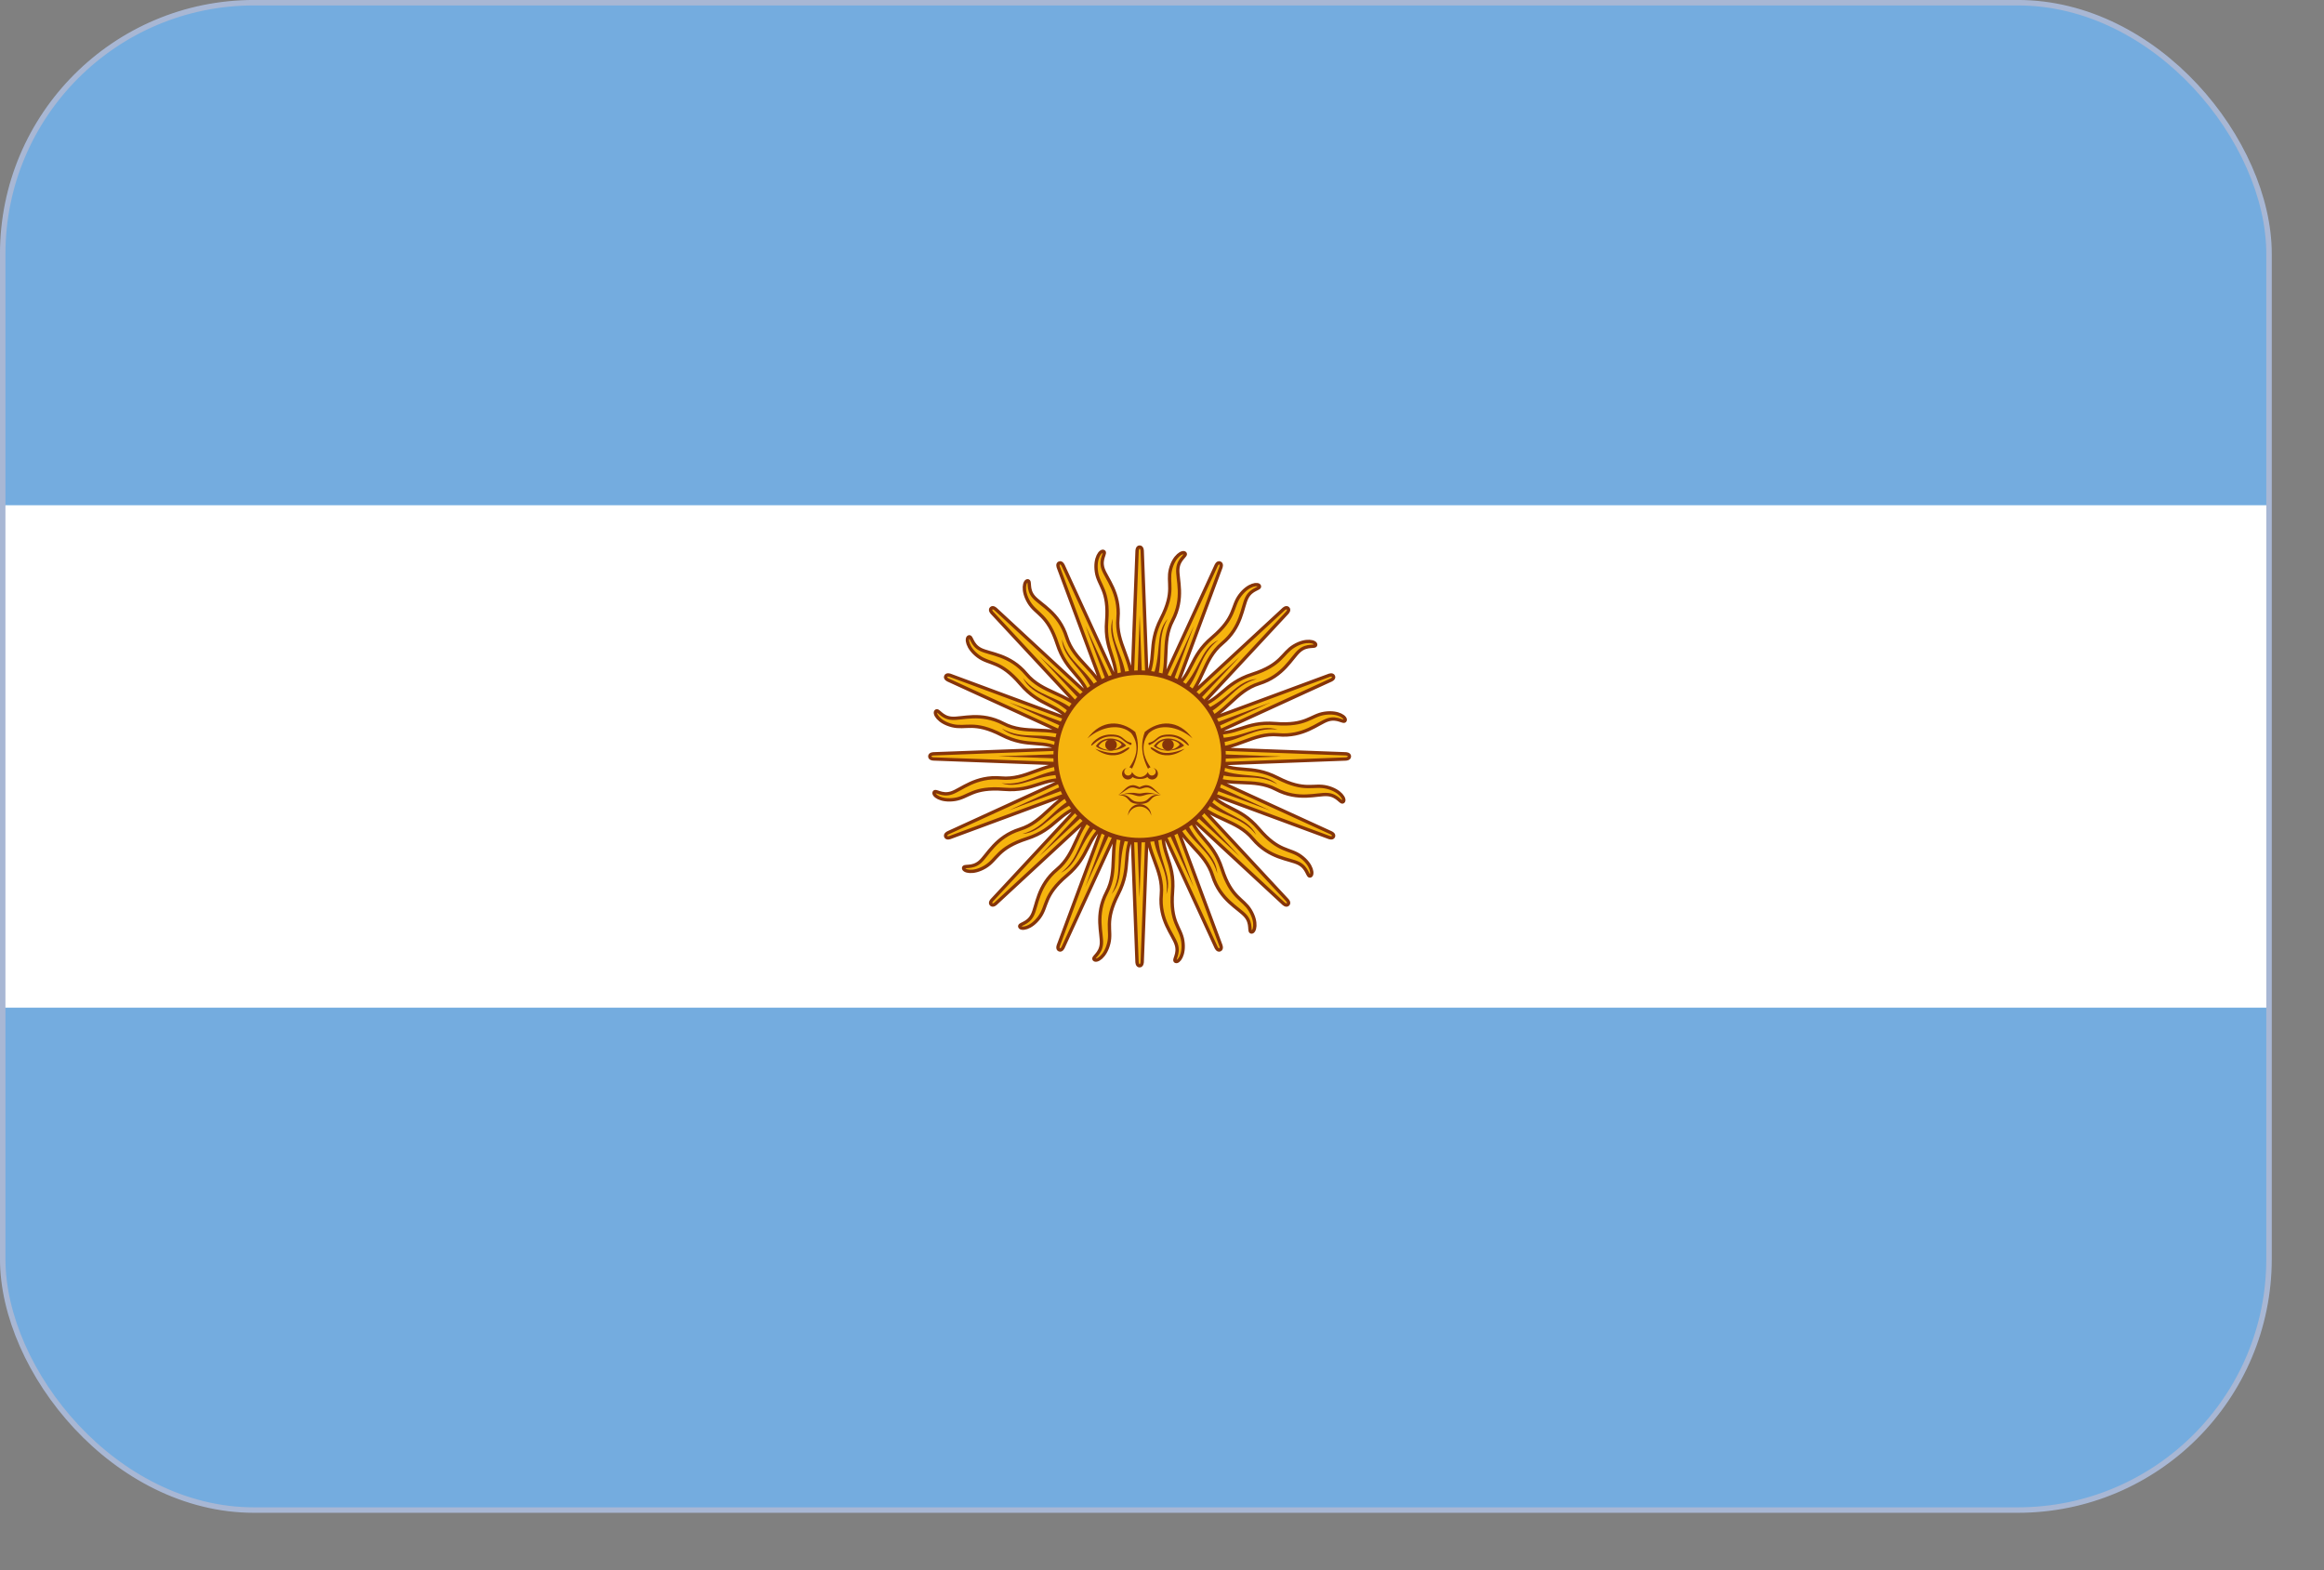 <svg width="37" height="25" viewBox="0 0 37 25" fill="none" xmlns="http://www.w3.org/2000/svg">
<rect x="0" y="0" width="37" height="25" fill="#808080" stroke="none"/>
<g clip-path="url(#clip0_1360_6444)">
<rect x="0.043" y="0.043" width="36.082" height="24" rx="4" fill="white"/>
<path d="M36.125 0.043H0.043V24.044H36.125V0.043Z" fill="#74ACDF"/>
<path d="M36.125 8.044H0.043V16.044H36.125V8.044Z" fill="white"/>
<path d="M17.992 12.106L19.36 15.082C19.36 15.082 19.384 15.139 19.422 15.123C19.46 15.107 19.436 15.05 19.436 15.05L18.296 11.98M18.263 13.138C18.246 13.591 18.525 13.84 18.489 14.244C18.452 14.648 18.675 14.877 18.726 15.034C18.778 15.191 18.671 15.285 18.717 15.307C18.763 15.329 18.864 15.205 18.831 14.982C18.798 14.758 18.628 14.692 18.668 14.198C18.708 13.705 18.466 13.59 18.525 13.14" fill="#F6B40E"/>
<path d="M17.979 12.043L18.102 15.315C18.102 15.315 18.102 15.377 18.143 15.377C18.185 15.377 18.185 15.315 18.185 15.315L18.308 12.043M17.834 13.101C17.645 13.512 17.807 13.849 17.618 14.208C17.43 14.568 17.548 14.864 17.535 15.028C17.522 15.193 17.387 15.239 17.421 15.277C17.456 15.316 17.597 15.24 17.652 15.021C17.707 14.802 17.576 14.676 17.802 14.235C18.028 13.794 17.848 13.595 18.075 13.202" fill="#F6B40E"/>
<path d="M17.991 11.98L16.851 15.05C16.851 15.05 16.827 15.107 16.865 15.123C16.903 15.139 16.927 15.082 16.927 15.082L18.296 12.106M17.452 12.902C17.119 13.21 17.14 13.583 16.828 13.843C16.516 14.103 16.511 14.421 16.436 14.569C16.361 14.716 16.219 14.707 16.236 14.755C16.253 14.804 16.412 14.788 16.547 14.607C16.682 14.425 16.609 14.258 16.987 13.938C17.365 13.617 17.275 13.364 17.636 13.088" fill="#F6B40E"/>
<path d="M18.027 11.927L15.796 14.328C15.796 14.328 15.752 14.371 15.781 14.4C15.81 14.429 15.854 14.386 15.854 14.386L18.26 12.159M17.175 12.572C16.75 12.73 16.626 13.082 16.238 13.203C15.85 13.325 15.723 13.617 15.598 13.725C15.472 13.832 15.344 13.769 15.341 13.821C15.338 13.872 15.492 13.918 15.686 13.802C15.88 13.686 15.876 13.504 16.349 13.352C16.821 13.2 16.835 12.932 17.274 12.814" fill="#F6B40E"/>
<path d="M18.081 11.892L15.098 13.257C15.098 13.257 15.041 13.281 15.057 13.319C15.073 13.357 15.13 13.333 15.13 13.333L18.206 12.195M17.046 12.162C16.593 12.146 16.343 12.424 15.938 12.387C15.533 12.351 15.304 12.573 15.147 12.625C14.989 12.676 14.895 12.569 14.873 12.615C14.85 12.661 14.975 12.762 15.198 12.729C15.422 12.697 15.489 12.527 15.983 12.567C16.478 12.607 16.593 12.365 17.045 12.424" fill="#F6B40E"/>
<path d="M18.144 11.879L14.864 12.002C14.864 12.002 14.803 12.002 14.803 12.043C14.803 12.084 14.864 12.084 14.864 12.084L18.144 12.207M17.084 11.734C16.671 11.546 16.334 11.707 15.974 11.519C15.614 11.331 15.317 11.449 15.152 11.436C14.986 11.424 14.941 11.289 14.902 11.323C14.864 11.357 14.94 11.498 15.159 11.553C15.379 11.608 15.505 11.476 15.947 11.702C16.389 11.928 16.588 11.748 16.982 11.975" fill="#F6B40E"/>
<path d="M18.207 11.892L15.13 10.753C15.13 10.753 15.073 10.73 15.057 10.768C15.041 10.805 15.098 10.829 15.098 10.829L18.081 12.195M17.283 11.353C16.974 11.021 16.601 11.042 16.34 10.731C16.079 10.419 15.76 10.415 15.612 10.34C15.464 10.265 15.474 10.123 15.425 10.14C15.377 10.157 15.393 10.316 15.575 10.451C15.756 10.585 15.924 10.512 16.245 10.889C16.567 11.267 16.82 11.177 17.097 11.537" fill="#F6B40E"/>
<path d="M18.26 11.927L15.854 9.701C15.854 9.701 15.81 9.657 15.781 9.686C15.752 9.715 15.796 9.759 15.796 9.759L18.027 12.159M17.613 11.077C17.455 10.653 17.102 10.529 16.981 10.142C16.86 9.755 16.566 9.629 16.458 9.503C16.35 9.378 16.414 9.25 16.362 9.247C16.311 9.244 16.265 9.397 16.381 9.591C16.497 9.785 16.68 9.781 16.832 10.252C16.985 10.724 17.253 10.737 17.371 11.176" fill="#F6B40E"/>
<path d="M18.296 11.98L16.927 9.005C16.927 9.005 16.903 8.948 16.865 8.964C16.827 8.979 16.851 9.036 16.851 9.036L17.992 12.106M18.024 10.948C18.041 10.496 17.762 10.247 17.799 9.843C17.835 9.439 17.613 9.21 17.561 9.053C17.509 8.896 17.617 8.802 17.57 8.78C17.524 8.757 17.423 8.881 17.456 9.105C17.489 9.328 17.659 9.395 17.619 9.888C17.579 10.382 17.821 10.497 17.762 10.947" fill="#F6B40E"/>
<path d="M18.308 12.043L18.185 8.772C18.185 8.772 18.185 8.71 18.144 8.71C18.103 8.71 18.103 8.772 18.103 8.772L17.979 12.043M18.453 10.986C18.642 10.575 18.48 10.238 18.669 9.879C18.858 9.519 18.74 9.223 18.752 9.058C18.765 8.893 18.9 8.847 18.866 8.809C18.832 8.771 18.69 8.847 18.635 9.066C18.58 9.285 18.712 9.411 18.485 9.852C18.259 10.293 18.439 10.491 18.212 10.885" fill="#F6B40E"/>
<path d="M18.296 12.106L19.437 9.036C19.437 9.036 19.46 8.979 19.422 8.964C19.384 8.948 19.361 9.005 19.361 9.005L17.992 11.981M18.835 11.185C19.168 10.877 19.147 10.504 19.459 10.244C19.771 9.984 19.776 9.665 19.851 9.518C19.926 9.37 20.068 9.38 20.051 9.331C20.035 9.283 19.875 9.299 19.74 9.48C19.605 9.661 19.678 9.828 19.3 10.149C18.922 10.47 19.012 10.722 18.651 10.999" fill="#F6B40E"/>
<path d="M18.26 12.159L20.491 9.759C20.491 9.759 20.535 9.715 20.506 9.686C20.477 9.657 20.433 9.701 20.433 9.701L18.027 11.927M19.112 11.514C19.537 11.357 19.661 11.004 20.049 10.883C20.437 10.762 20.564 10.47 20.69 10.362C20.815 10.254 20.944 10.317 20.947 10.266C20.95 10.215 20.796 10.169 20.602 10.285C20.407 10.401 20.411 10.583 19.939 10.735C19.466 10.887 19.453 11.154 19.013 11.272" fill="#F6B40E"/>
<path d="M18.206 12.195L21.189 10.829C21.189 10.829 21.246 10.806 21.23 10.768C21.214 10.73 21.157 10.754 21.157 10.754L18.081 11.892M19.241 11.924C19.695 11.941 19.944 11.663 20.349 11.699C20.754 11.736 20.983 11.514 21.14 11.462C21.298 11.411 21.392 11.518 21.415 11.472C21.437 11.425 21.313 11.324 21.089 11.357C20.865 11.39 20.798 11.56 20.304 11.52C19.809 11.48 19.694 11.722 19.242 11.663" fill="#F6B40E"/>
<path d="M18.143 12.208L21.423 12.085C21.423 12.085 21.484 12.085 21.484 12.043C21.484 12.002 21.423 12.002 21.423 12.002L18.143 11.879M19.203 12.352C19.616 12.541 19.953 12.379 20.313 12.567C20.674 12.756 20.97 12.638 21.135 12.651C21.301 12.663 21.347 12.798 21.385 12.764C21.424 12.73 21.347 12.589 21.128 12.534C20.908 12.479 20.782 12.61 20.34 12.384C19.898 12.159 19.699 12.338 19.305 12.111" fill="#F6B40E"/>
<path d="M18.081 12.195L21.157 13.333C21.157 13.333 21.214 13.357 21.23 13.319C21.246 13.281 21.189 13.258 21.189 13.258L18.206 11.892M19.004 12.734C19.313 13.065 19.686 13.044 19.947 13.356C20.208 13.668 20.527 13.672 20.675 13.747C20.823 13.822 20.813 13.964 20.862 13.947C20.91 13.93 20.894 13.771 20.712 13.636C20.531 13.501 20.363 13.574 20.042 13.197C19.72 12.82 19.468 12.91 19.19 12.55" fill="#F6B40E"/>
<path d="M18.027 12.159L20.433 14.386C20.433 14.386 20.477 14.43 20.506 14.4C20.535 14.371 20.491 14.328 20.491 14.328L18.26 11.927M18.674 13.009C18.832 13.434 19.185 13.557 19.306 13.945C19.428 14.332 19.721 14.458 19.829 14.584C19.937 14.709 19.873 14.837 19.925 14.84C19.976 14.843 20.022 14.69 19.906 14.496C19.79 14.302 19.607 14.306 19.455 13.834C19.302 13.363 19.035 13.349 18.916 12.911" fill="#F6B40E"/>
<path d="M18.263 13.138C18.246 13.591 18.525 13.84 18.489 14.244C18.452 14.648 18.675 14.877 18.726 15.034C18.778 15.191 18.671 15.285 18.717 15.307C18.763 15.329 18.864 15.205 18.831 14.982C18.798 14.758 18.628 14.692 18.668 14.198C18.708 13.705 18.466 13.59 18.525 13.14M17.834 13.101C17.645 13.512 17.807 13.849 17.618 14.208C17.43 14.568 17.548 14.864 17.535 15.028C17.522 15.193 17.387 15.239 17.421 15.277C17.456 15.316 17.597 15.24 17.652 15.021C17.707 14.802 17.576 14.676 17.802 14.235C18.028 13.794 17.848 13.595 18.075 13.202M17.991 11.98L16.851 15.05C16.851 15.05 16.827 15.107 16.865 15.123C16.903 15.139 16.927 15.082 16.927 15.082L18.296 12.106M17.452 12.902C17.119 13.21 17.14 13.583 16.828 13.843C16.516 14.103 16.511 14.421 16.436 14.569C16.361 14.716 16.219 14.707 16.236 14.755C16.253 14.804 16.412 14.788 16.547 14.607C16.682 14.425 16.609 14.258 16.987 13.938C17.365 13.617 17.275 13.364 17.636 13.088M18.027 11.927L15.796 14.328C15.796 14.328 15.752 14.371 15.781 14.4C15.81 14.429 15.854 14.386 15.854 14.386L18.26 12.159M17.175 12.572C16.75 12.73 16.626 13.082 16.238 13.203C15.85 13.325 15.723 13.617 15.598 13.725C15.472 13.832 15.344 13.769 15.341 13.821C15.338 13.872 15.492 13.918 15.686 13.802C15.88 13.686 15.876 13.504 16.349 13.352C16.821 13.2 16.835 12.932 17.274 12.814M18.081 11.892L15.098 13.257C15.098 13.257 15.041 13.281 15.057 13.319C15.073 13.357 15.13 13.333 15.13 13.333L18.206 12.195M17.046 12.162C16.593 12.146 16.343 12.424 15.938 12.387C15.533 12.351 15.304 12.573 15.147 12.625C14.989 12.676 14.895 12.569 14.873 12.615C14.85 12.661 14.975 12.762 15.198 12.729C15.422 12.697 15.489 12.527 15.983 12.567C16.478 12.607 16.593 12.365 17.045 12.424M18.144 11.879L14.864 12.002C14.864 12.002 14.803 12.002 14.803 12.043C14.803 12.084 14.864 12.084 14.864 12.084L18.144 12.207M17.084 11.734C16.671 11.546 16.334 11.707 15.974 11.519C15.614 11.331 15.317 11.449 15.152 11.436C14.986 11.424 14.941 11.289 14.902 11.323C14.864 11.357 14.94 11.498 15.159 11.553C15.379 11.608 15.505 11.476 15.947 11.702C16.389 11.928 16.588 11.748 16.982 11.975M18.207 11.892L15.13 10.753C15.13 10.753 15.073 10.73 15.057 10.768C15.041 10.805 15.098 10.829 15.098 10.829L18.081 12.195M17.283 11.353C16.974 11.021 16.601 11.042 16.34 10.731C16.079 10.419 15.76 10.415 15.612 10.34C15.464 10.265 15.474 10.123 15.425 10.14C15.377 10.157 15.393 10.316 15.575 10.451C15.756 10.585 15.924 10.512 16.245 10.889C16.567 11.267 16.82 11.177 17.097 11.537M18.26 11.927L15.854 9.701C15.854 9.701 15.81 9.657 15.781 9.686C15.752 9.715 15.796 9.759 15.796 9.759L18.027 12.159M17.613 11.077C17.455 10.653 17.102 10.529 16.981 10.142C16.86 9.755 16.566 9.629 16.458 9.503C16.35 9.378 16.414 9.25 16.362 9.247C16.311 9.244 16.265 9.397 16.381 9.591C16.497 9.785 16.68 9.781 16.832 10.252C16.985 10.724 17.253 10.737 17.371 11.176M18.024 10.948C18.041 10.496 17.762 10.247 17.799 9.843C17.835 9.439 17.613 9.21 17.561 9.053C17.509 8.896 17.617 8.802 17.57 8.78C17.524 8.757 17.423 8.881 17.456 9.105C17.489 9.328 17.659 9.395 17.619 9.888C17.579 10.382 17.821 10.497 17.762 10.947M18.453 10.986C18.642 10.575 18.48 10.238 18.669 9.879C18.858 9.519 18.74 9.223 18.752 9.058C18.765 8.893 18.9 8.847 18.866 8.809C18.832 8.771 18.69 8.847 18.635 9.066C18.58 9.285 18.712 9.411 18.485 9.852C18.259 10.293 18.439 10.491 18.212 10.885M18.296 12.106L19.437 9.036C19.437 9.036 19.46 8.979 19.422 8.964C19.384 8.948 19.361 9.005 19.361 9.005L17.992 11.981M18.835 11.185C19.168 10.877 19.147 10.504 19.459 10.244C19.771 9.984 19.776 9.665 19.851 9.518C19.926 9.37 20.068 9.38 20.051 9.331C20.035 9.283 19.875 9.299 19.74 9.48C19.605 9.661 19.678 9.828 19.3 10.149C18.922 10.47 19.012 10.722 18.651 10.999M18.26 12.159L20.491 9.759C20.491 9.759 20.535 9.715 20.506 9.686C20.477 9.657 20.433 9.701 20.433 9.701L18.027 11.927M19.112 11.514C19.537 11.357 19.661 11.004 20.049 10.883C20.437 10.762 20.564 10.47 20.69 10.362C20.815 10.254 20.944 10.317 20.947 10.266C20.95 10.215 20.796 10.169 20.602 10.285C20.407 10.401 20.411 10.583 19.939 10.735C19.466 10.887 19.453 11.154 19.013 11.272M18.206 12.195L21.189 10.829C21.189 10.829 21.246 10.806 21.23 10.768C21.214 10.73 21.157 10.754 21.157 10.754L18.081 11.892M19.241 11.924C19.695 11.941 19.944 11.663 20.349 11.699C20.754 11.736 20.983 11.514 21.14 11.462C21.298 11.411 21.392 11.518 21.415 11.472C21.437 11.425 21.313 11.324 21.089 11.357C20.865 11.39 20.798 11.56 20.304 11.52C19.809 11.48 19.694 11.722 19.242 11.663M18.143 12.208L21.423 12.085C21.423 12.085 21.484 12.085 21.484 12.043C21.484 12.002 21.423 12.002 21.423 12.002L18.143 11.879M19.203 12.352C19.616 12.541 19.953 12.379 20.313 12.567C20.674 12.756 20.97 12.638 21.135 12.651C21.301 12.663 21.347 12.798 21.385 12.764C21.424 12.73 21.347 12.589 21.128 12.534C20.908 12.479 20.782 12.61 20.34 12.384C19.898 12.159 19.699 12.338 19.305 12.111M18.081 12.195L21.157 13.333C21.157 13.333 21.214 13.357 21.23 13.319C21.246 13.281 21.189 13.258 21.189 13.258L18.206 11.892M19.004 12.734C19.313 13.065 19.686 13.044 19.947 13.356C20.208 13.668 20.527 13.672 20.675 13.747C20.823 13.822 20.813 13.964 20.862 13.947C20.91 13.93 20.894 13.771 20.712 13.636C20.531 13.501 20.363 13.574 20.042 13.197C19.72 12.82 19.468 12.91 19.19 12.55M18.027 12.159L20.433 14.386C20.433 14.386 20.477 14.43 20.506 14.4C20.535 14.371 20.491 14.328 20.491 14.328L18.26 11.927M18.674 13.009C18.832 13.434 19.185 13.557 19.306 13.945C19.428 14.332 19.721 14.458 19.829 14.584C19.937 14.709 19.873 14.837 19.925 14.84C19.976 14.843 20.022 14.69 19.906 14.496C19.79 14.302 19.607 14.306 19.455 13.834C19.302 13.363 19.035 13.349 18.916 12.911M17.992 12.106L19.36 15.082C19.36 15.082 19.384 15.139 19.422 15.123C19.46 15.107 19.436 15.05 19.436 15.05L18.296 11.98L16.927 9.005C16.927 9.005 16.903 8.948 16.865 8.964C16.827 8.979 16.851 9.036 16.851 9.036L17.992 12.106ZM17.979 12.043L18.102 15.315C18.102 15.315 18.102 15.377 18.143 15.377C18.185 15.377 18.185 15.315 18.185 15.315L18.308 12.043L18.185 8.772C18.185 8.772 18.185 8.71 18.144 8.71C18.103 8.71 18.103 8.772 18.103 8.772L17.979 12.043Z" stroke="#85340A" stroke-width="0.053"/>
<path d="M18.351 13.215C18.373 13.65 18.62 13.842 18.571 14.238C18.678 13.925 18.421 13.682 18.436 13.22M18.068 12.079L19.005 14.123L18.22 12.017" fill="#85340A"/>
<path d="M17.886 13.205C17.739 13.615 17.894 13.887 17.697 14.235C17.915 13.986 17.771 13.664 17.962 13.242M18.06 12.048L18.142 14.294L18.224 12.048" fill="#85340A"/>
<path d="M17.46 13.018C17.167 13.341 17.206 13.651 16.891 13.897C17.188 13.751 17.178 13.398 17.517 13.081M18.064 12.015L17.279 14.122L18.216 12.078" fill="#85340A"/>
<path d="M17.138 12.683C16.744 12.87 16.66 13.171 16.275 13.278C16.606 13.256 16.732 12.926 17.166 12.763M18.081 11.987L16.548 13.633L18.198 12.103" fill="#85340A"/>
<path d="M16.969 12.25C16.534 12.272 16.341 12.519 15.944 12.47C16.258 12.576 16.501 12.32 16.965 12.335M18.108 11.968L16.059 12.903L18.171 12.119" fill="#85340A"/>
<path d="M16.979 11.786C16.569 11.64 16.296 11.794 15.948 11.598C16.197 11.816 16.52 11.672 16.943 11.863M18.14 11.96L15.888 12.042L18.14 12.124" fill="#85340A"/>
<path d="M17.167 11.361C16.843 11.069 16.532 11.108 16.286 10.793C16.433 11.09 16.786 11.08 17.104 11.418M18.172 11.964L16.061 11.181L18.109 12.116" fill="#85340A"/>
<path d="M17.503 11.04C17.316 10.647 17.014 10.563 16.907 10.179C16.929 10.509 17.259 10.635 17.423 11.068M18.2 11.981L16.55 10.451L18.084 12.098" fill="#85340A"/>
<path d="M17.936 10.872C17.915 10.437 17.668 10.245 17.716 9.849C17.61 10.162 17.866 10.405 17.852 10.867M18.22 12.008L17.282 9.964L18.068 12.071" fill="#85340A"/>
<path d="M18.401 10.882C18.548 10.472 18.394 10.2 18.59 9.853C18.372 10.101 18.516 10.424 18.325 10.845M18.228 12.04L18.145 9.793L18.063 12.04" fill="#85340A"/>
<path d="M18.827 11.069C19.12 10.746 19.082 10.436 19.397 10.19C19.099 10.336 19.109 10.689 18.771 11.006M18.223 12.072L19.008 9.965L18.071 12.009" fill="#85340A"/>
<path d="M19.149 11.404C19.543 11.218 19.627 10.916 20.012 10.81C19.681 10.831 19.555 11.161 19.121 11.324M18.206 12.1L19.739 10.454L18.09 11.984" fill="#85340A"/>
<path d="M19.318 11.837C19.753 11.815 19.946 11.569 20.343 11.617C20.029 11.511 19.786 11.767 19.322 11.752M18.18 12.12L20.228 11.184L18.116 11.968" fill="#85340A"/>
<path d="M19.308 12.301C19.718 12.447 19.991 12.293 20.339 12.489C20.09 12.271 19.767 12.415 19.344 12.225M18.148 12.127L20.399 12.045L18.148 11.963" fill="#85340A"/>
<path d="M19.12 12.726C19.444 13.018 19.755 12.98 20.001 13.294C19.855 12.997 19.501 13.007 19.183 12.669M18.115 12.123L20.226 12.906L18.178 11.971" fill="#85340A"/>
<path d="M18.785 13.047C18.971 13.44 19.273 13.524 19.38 13.908C19.359 13.578 19.028 13.452 18.864 13.019M18.087 12.106L19.737 13.636L18.203 11.99" fill="#85340A"/>
<path d="M18.144 13.377C18.882 13.377 19.48 12.78 19.48 12.044C19.48 11.307 18.882 10.71 18.144 10.71C17.406 10.71 16.807 11.307 16.807 12.044C16.807 12.78 17.406 13.377 18.144 13.377Z" fill="#F6B40E"/>
<path fill-rule="evenodd" clip-rule="evenodd" d="M18.144 10.746C17.425 10.746 16.843 11.327 16.843 12.044C16.843 12.76 17.425 13.341 18.144 13.341C18.862 13.341 19.444 12.76 19.444 12.044C19.444 11.327 18.862 10.746 18.144 10.746ZM16.771 12.044C16.771 11.287 17.386 10.674 18.144 10.674C18.901 10.674 19.516 11.287 19.516 12.044C19.516 12.8 18.901 13.413 18.144 13.413C17.386 13.413 16.771 12.8 16.771 12.044Z" fill="#85340A"/>
<path d="M18.599 11.758C18.508 11.758 18.421 11.798 18.369 11.88C18.472 11.972 18.699 11.982 18.853 11.87C18.787 11.798 18.691 11.758 18.599 11.758ZM18.598 11.78C18.686 11.778 18.77 11.819 18.781 11.859C18.678 11.972 18.514 11.962 18.411 11.88C18.456 11.808 18.529 11.781 18.598 11.78Z" fill="#843511"/>
<path d="M18.617 11.695C18.483 11.695 18.452 11.726 18.39 11.777C18.329 11.829 18.298 11.818 18.288 11.829C18.277 11.839 18.288 11.87 18.308 11.859C18.329 11.849 18.37 11.829 18.431 11.777C18.493 11.726 18.555 11.726 18.616 11.726C18.802 11.726 18.904 11.88 18.925 11.87C18.945 11.859 18.822 11.695 18.617 11.695Z" fill="#85340A"/>
<path d="M18.986 11.757C18.75 11.552 18.452 11.521 18.288 11.675C18.247 11.728 18.221 11.786 18.211 11.846C18.19 11.963 18.227 12.089 18.318 12.218C18.308 12.218 18.288 12.228 18.277 12.239C18.196 12.083 18.167 11.923 18.194 11.771C18.201 11.731 18.212 11.692 18.226 11.654C18.452 11.469 18.76 11.449 18.986 11.757Z" fill="#85340A"/>
<path d="M18.596 11.951C18.647 11.951 18.688 11.91 18.688 11.859C18.688 11.808 18.647 11.767 18.596 11.767C18.545 11.767 18.503 11.808 18.503 11.859C18.503 11.91 18.545 11.951 18.596 11.951Z" fill="#85340A"/>
<path d="M18.863 11.921C18.689 12.054 18.514 12.044 18.411 11.982C18.308 11.921 18.308 11.9 18.329 11.9C18.349 11.9 18.37 11.921 18.452 11.962C18.534 12.003 18.658 12.003 18.863 11.921Z" fill="#85340A"/>
<path d="M17.939 12.228C17.895 12.236 17.864 12.275 17.864 12.319C17.864 12.37 17.906 12.411 17.957 12.411C17.987 12.411 18.015 12.397 18.032 12.372C18.068 12.399 18.117 12.402 18.144 12.402C18.148 12.402 18.153 12.402 18.156 12.402C18.182 12.402 18.231 12.399 18.267 12.372C18.284 12.397 18.312 12.411 18.342 12.411C18.393 12.411 18.435 12.37 18.435 12.319C18.435 12.275 18.404 12.236 18.36 12.228C18.385 12.237 18.401 12.26 18.401 12.286C18.401 12.32 18.373 12.348 18.339 12.348C18.306 12.348 18.279 12.322 18.277 12.289C18.267 12.309 18.228 12.369 18.15 12.372C18.072 12.369 18.032 12.309 18.022 12.289C18.02 12.322 17.993 12.348 17.96 12.348C17.926 12.348 17.899 12.32 17.899 12.286C17.899 12.26 17.915 12.237 17.939 12.228Z" fill="#85340A"/>
<path d="M18.04 12.501C17.937 12.501 17.896 12.594 17.804 12.656C17.855 12.635 17.896 12.595 17.968 12.554C18.04 12.513 18.101 12.563 18.142 12.563H18.143C18.184 12.563 18.246 12.513 18.318 12.554C18.39 12.595 18.432 12.635 18.483 12.656C18.391 12.594 18.349 12.501 18.246 12.501C18.225 12.501 18.184 12.512 18.143 12.533H18.142C18.101 12.512 18.06 12.501 18.04 12.501Z" fill="#85340A"/>
<path d="M18.005 12.623C17.965 12.624 17.911 12.633 17.834 12.656C18.019 12.614 18.06 12.677 18.142 12.677H18.143C18.226 12.677 18.267 12.614 18.452 12.656C18.246 12.594 18.205 12.634 18.143 12.634H18.142C18.103 12.634 18.073 12.62 18.005 12.623Z" fill="#85340A"/>
<path d="M17.843 12.654C17.831 12.654 17.818 12.654 17.804 12.656C18.02 12.676 17.916 12.8 18.142 12.8H18.144C18.37 12.8 18.267 12.676 18.483 12.656C18.257 12.635 18.329 12.768 18.144 12.768H18.142C17.969 12.768 18.022 12.652 17.843 12.654Z" fill="#85340A"/>
<path d="M18.329 12.987C18.329 12.885 18.246 12.803 18.144 12.803C18.042 12.803 17.959 12.885 17.959 12.987C17.979 12.902 18.056 12.841 18.144 12.841C18.232 12.841 18.308 12.902 18.329 12.987Z" fill="#85340A"/>
<path d="M17.313 11.757C17.549 11.552 17.847 11.521 18.012 11.675C18.052 11.728 18.078 11.786 18.088 11.846C18.109 11.963 18.073 12.089 17.981 12.218C17.991 12.218 18.012 12.228 18.022 12.239C18.104 12.083 18.133 11.923 18.106 11.771C18.099 11.731 18.088 11.692 18.074 11.654C17.848 11.469 17.539 11.449 17.313 11.757Z" fill="#85340A"/>
<path d="M17.683 11.695C17.816 11.695 17.847 11.726 17.909 11.777C17.971 11.829 18.002 11.818 18.012 11.829C18.022 11.839 18.012 11.87 17.991 11.859C17.971 11.849 17.93 11.829 17.868 11.777C17.806 11.726 17.745 11.726 17.683 11.726C17.498 11.726 17.395 11.88 17.375 11.87C17.354 11.859 17.477 11.695 17.683 11.695Z" fill="#85340A"/>
<path d="M17.677 11.758C17.585 11.758 17.498 11.798 17.447 11.88C17.549 11.972 17.776 11.982 17.93 11.87C17.864 11.798 17.768 11.758 17.677 11.758ZM17.675 11.78C17.764 11.778 17.847 11.819 17.858 11.859C17.756 11.972 17.591 11.962 17.489 11.88C17.534 11.808 17.606 11.781 17.675 11.78Z" fill="#843511"/>
<path d="M17.689 11.951C17.74 11.951 17.781 11.91 17.781 11.859C17.781 11.808 17.74 11.767 17.689 11.767C17.637 11.767 17.596 11.808 17.596 11.859C17.596 11.91 17.637 11.951 17.689 11.951Z" fill="#85340A"/>
<path d="M17.436 11.921C17.611 12.054 17.785 12.044 17.888 11.982C17.991 11.921 17.991 11.9 17.971 11.9C17.95 11.9 17.93 11.921 17.847 11.962C17.765 12.003 17.642 12.003 17.436 11.921Z" fill="#85340A"/>
</g>
<rect x="0.043" y="0.043" width="36.082" height="24" rx="4" stroke="#A8B7D4" stroke-width="0.087" stroke-linejoin="round"/>
<defs>
<clipPath id="clip0_1360_6444">
<rect x="0.043" y="0.043" width="36.082" height="24" rx="4" fill="white"/>
</clipPath>
</defs>
</svg>
